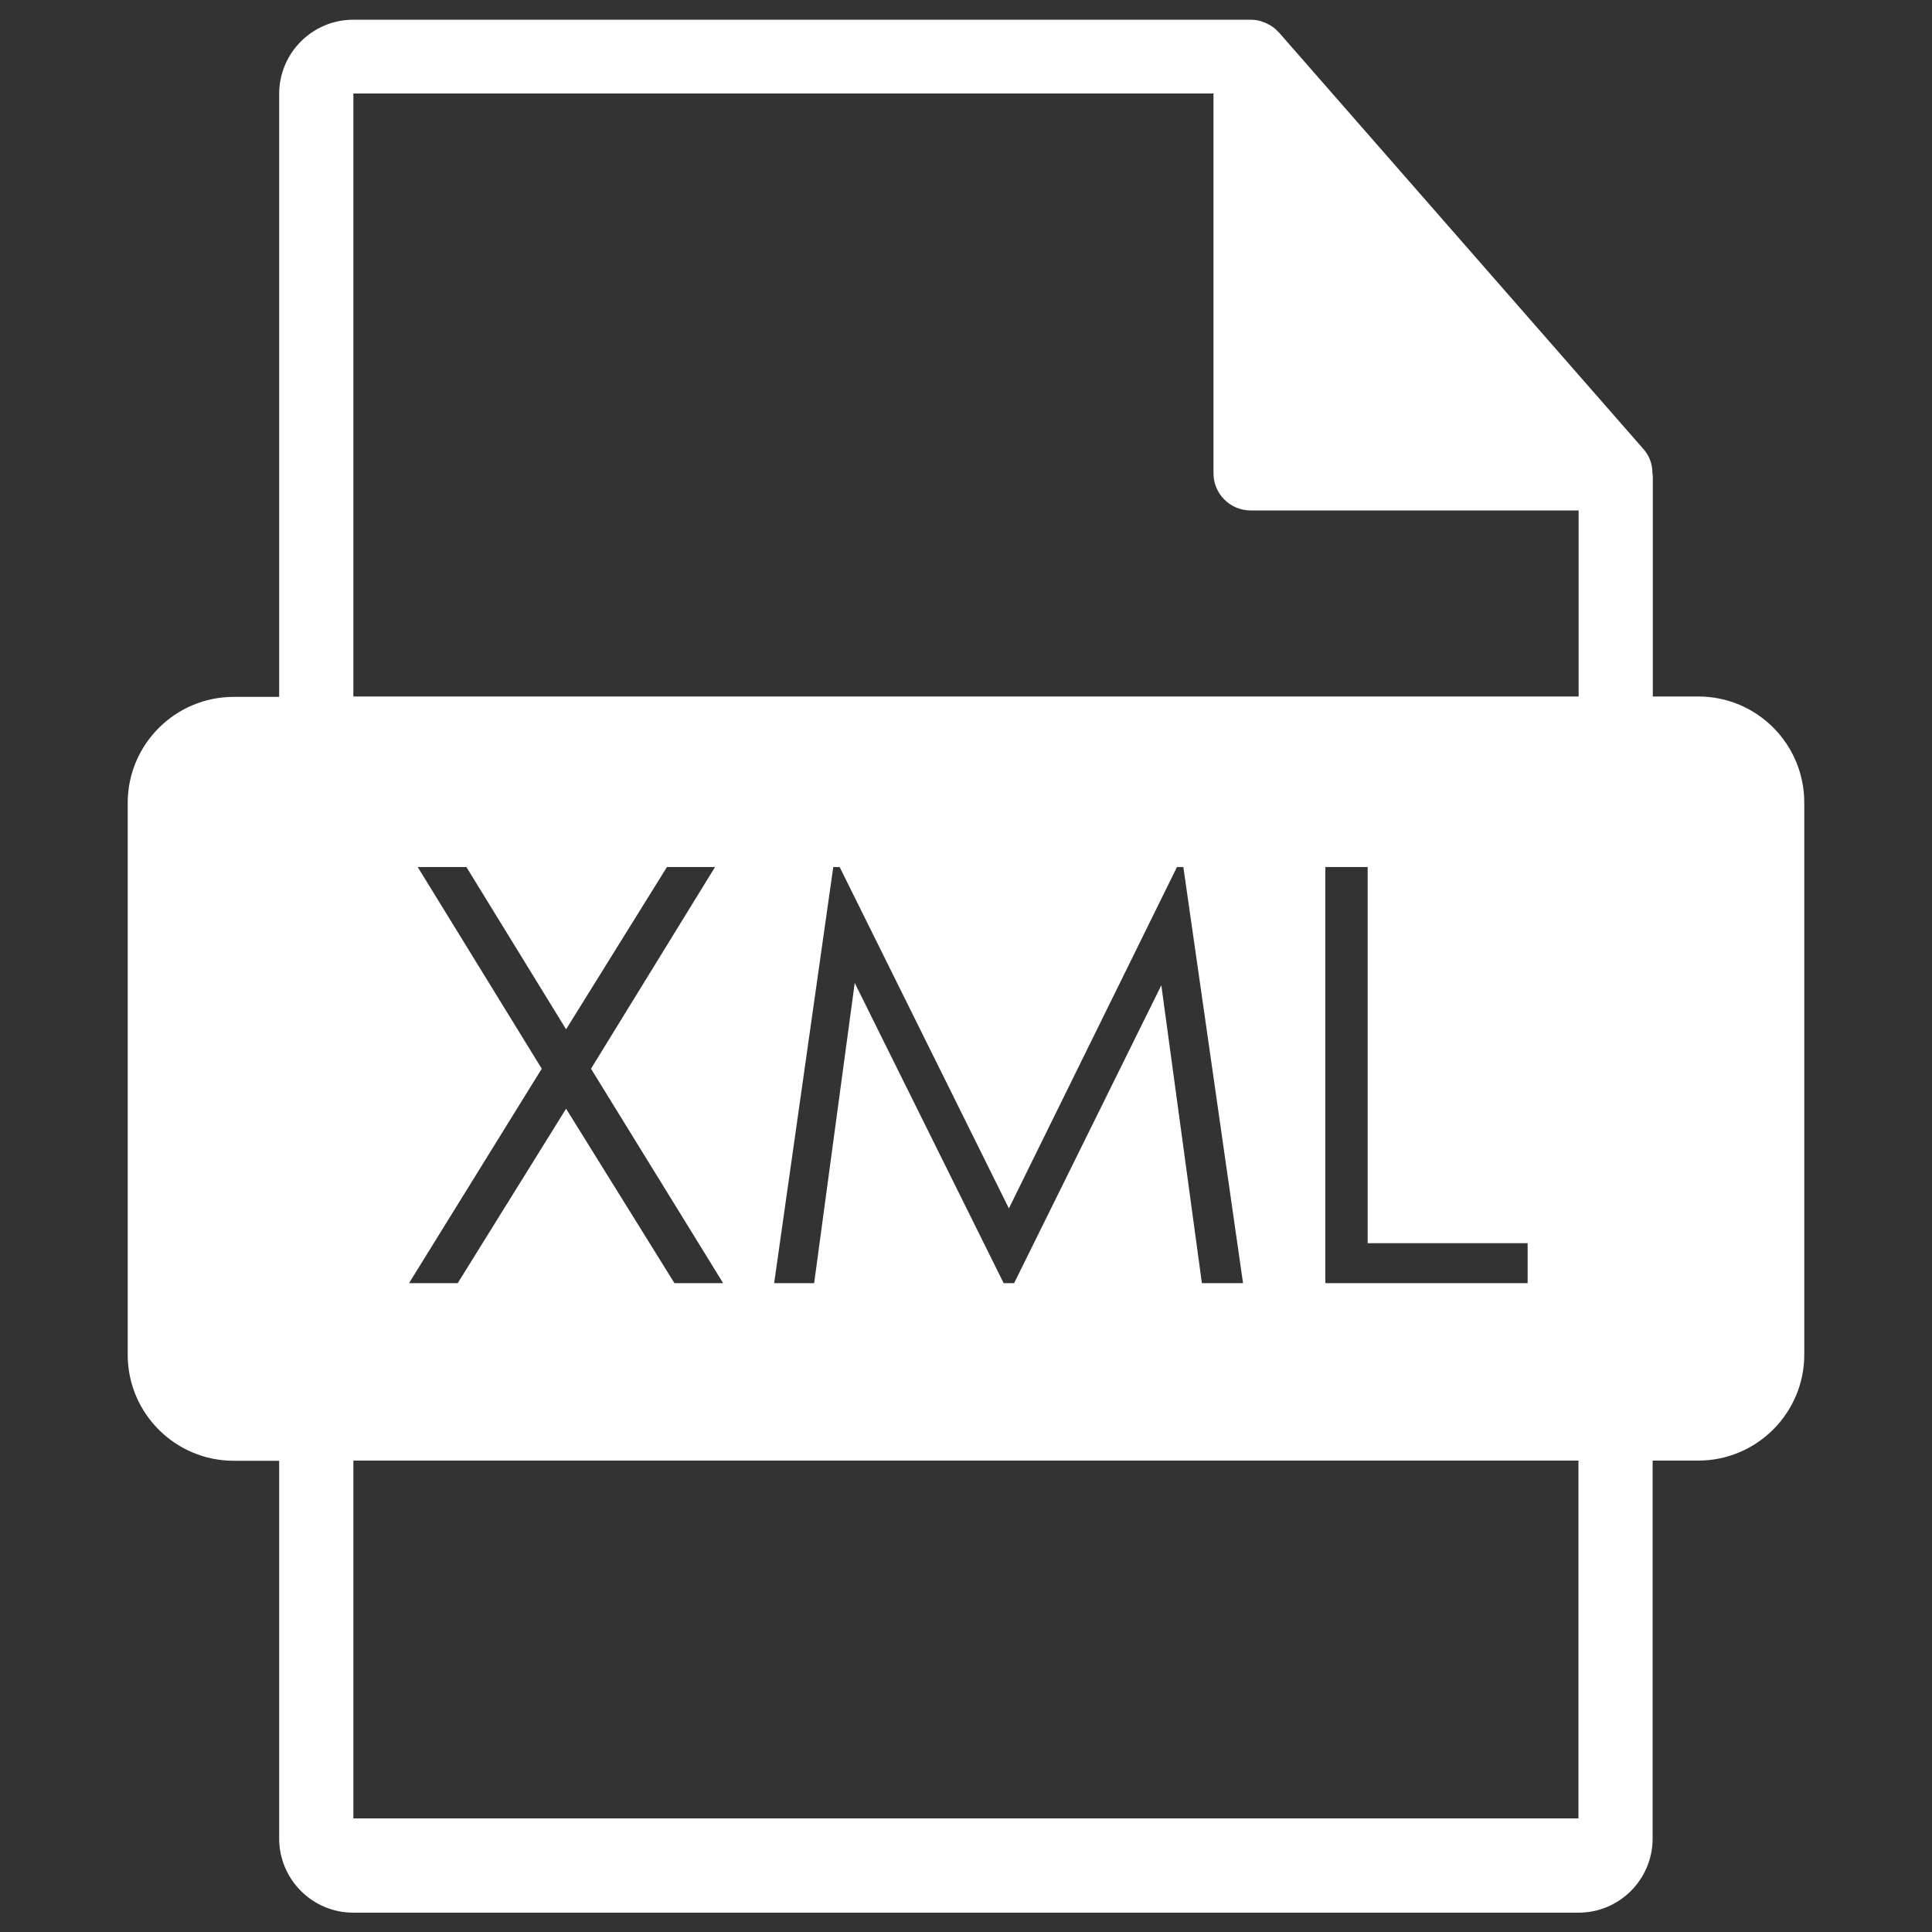 <?xml version="1.0" standalone="no"?><!DOCTYPE svg PUBLIC "-//W3C//DTD SVG 1.1//EN" "http://www.w3.org/Graphics/SVG/1.1/DTD/svg11.dtd"><svg t="1579163499555" class="icon" viewBox="0 0 1024 1024" version="1.1" xmlns="http://www.w3.org/2000/svg" p-id="98517" xmlns:xlink="http://www.w3.org/1999/xlink" width="100" height="100"><rect x="0" y="0" width="1024" height="1024" fill="#333333" stroke="none"/><defs><style type="text/css"></style></defs><path d="M900.096 369.152h-24.064V252.928c0-0.717-0.102-1.434-0.2-2.15 0-4.608-1.541-9.114-4.71-12.698L677.678 16.998c-0.108-0.102-0.108-0.102-0.2-0.102-1.132-1.331-2.458-2.355-3.891-3.277-0.41-0.307-0.819-0.512-1.341-0.717-1.219-0.717-2.56-1.229-3.891-1.638-0.41-0.102-0.722-0.205-1.024-0.307-1.423-0.307-2.97-0.512-4.506-0.512H187.29c-21.709 0-39.322 17.613-39.322 39.322v319.59h-24.064c-31.027 0-56.218 25.19-56.218 56.218v292.454c0 31.027 25.19 56.212 56.218 56.212h24.064v200.197c0 21.709 17.613 39.322 39.322 39.322H836.608c21.709 0 39.322-17.608 39.322-39.322V774.144h24.166c31.027 0 56.212-25.196 56.212-56.212V425.472c0-31.13-25.083-56.32-56.212-56.32z m-63.488 594.637H187.29V774.144H836.608v189.645zM221.394 459.54h25.805l52.838 86.016 53.453-86.016h25.498l-65.741 106.906 70.042 113.664h-25.805l-57.446-92.467-57.446 92.467h-25.805l70.349-113.664-65.741-106.906z m188.923 220.57l31.334-220.57h3.379l89.702 180.941 89.083-180.941h3.379l31.642 220.57h-21.811l-21.499-157.901-78.029 157.901h-5.53l-78.95-159.13-21.504 159.13h-21.197z m399.36-21.197v21.197H702.464v-220.57h22.426v199.373h84.787z m27.034-289.761H187.29V49.562h455.885V250.88c0 10.854 8.806 19.661 19.661 19.661h173.875V369.152z" p-id="98518" fill="#ffffff"></path></svg>